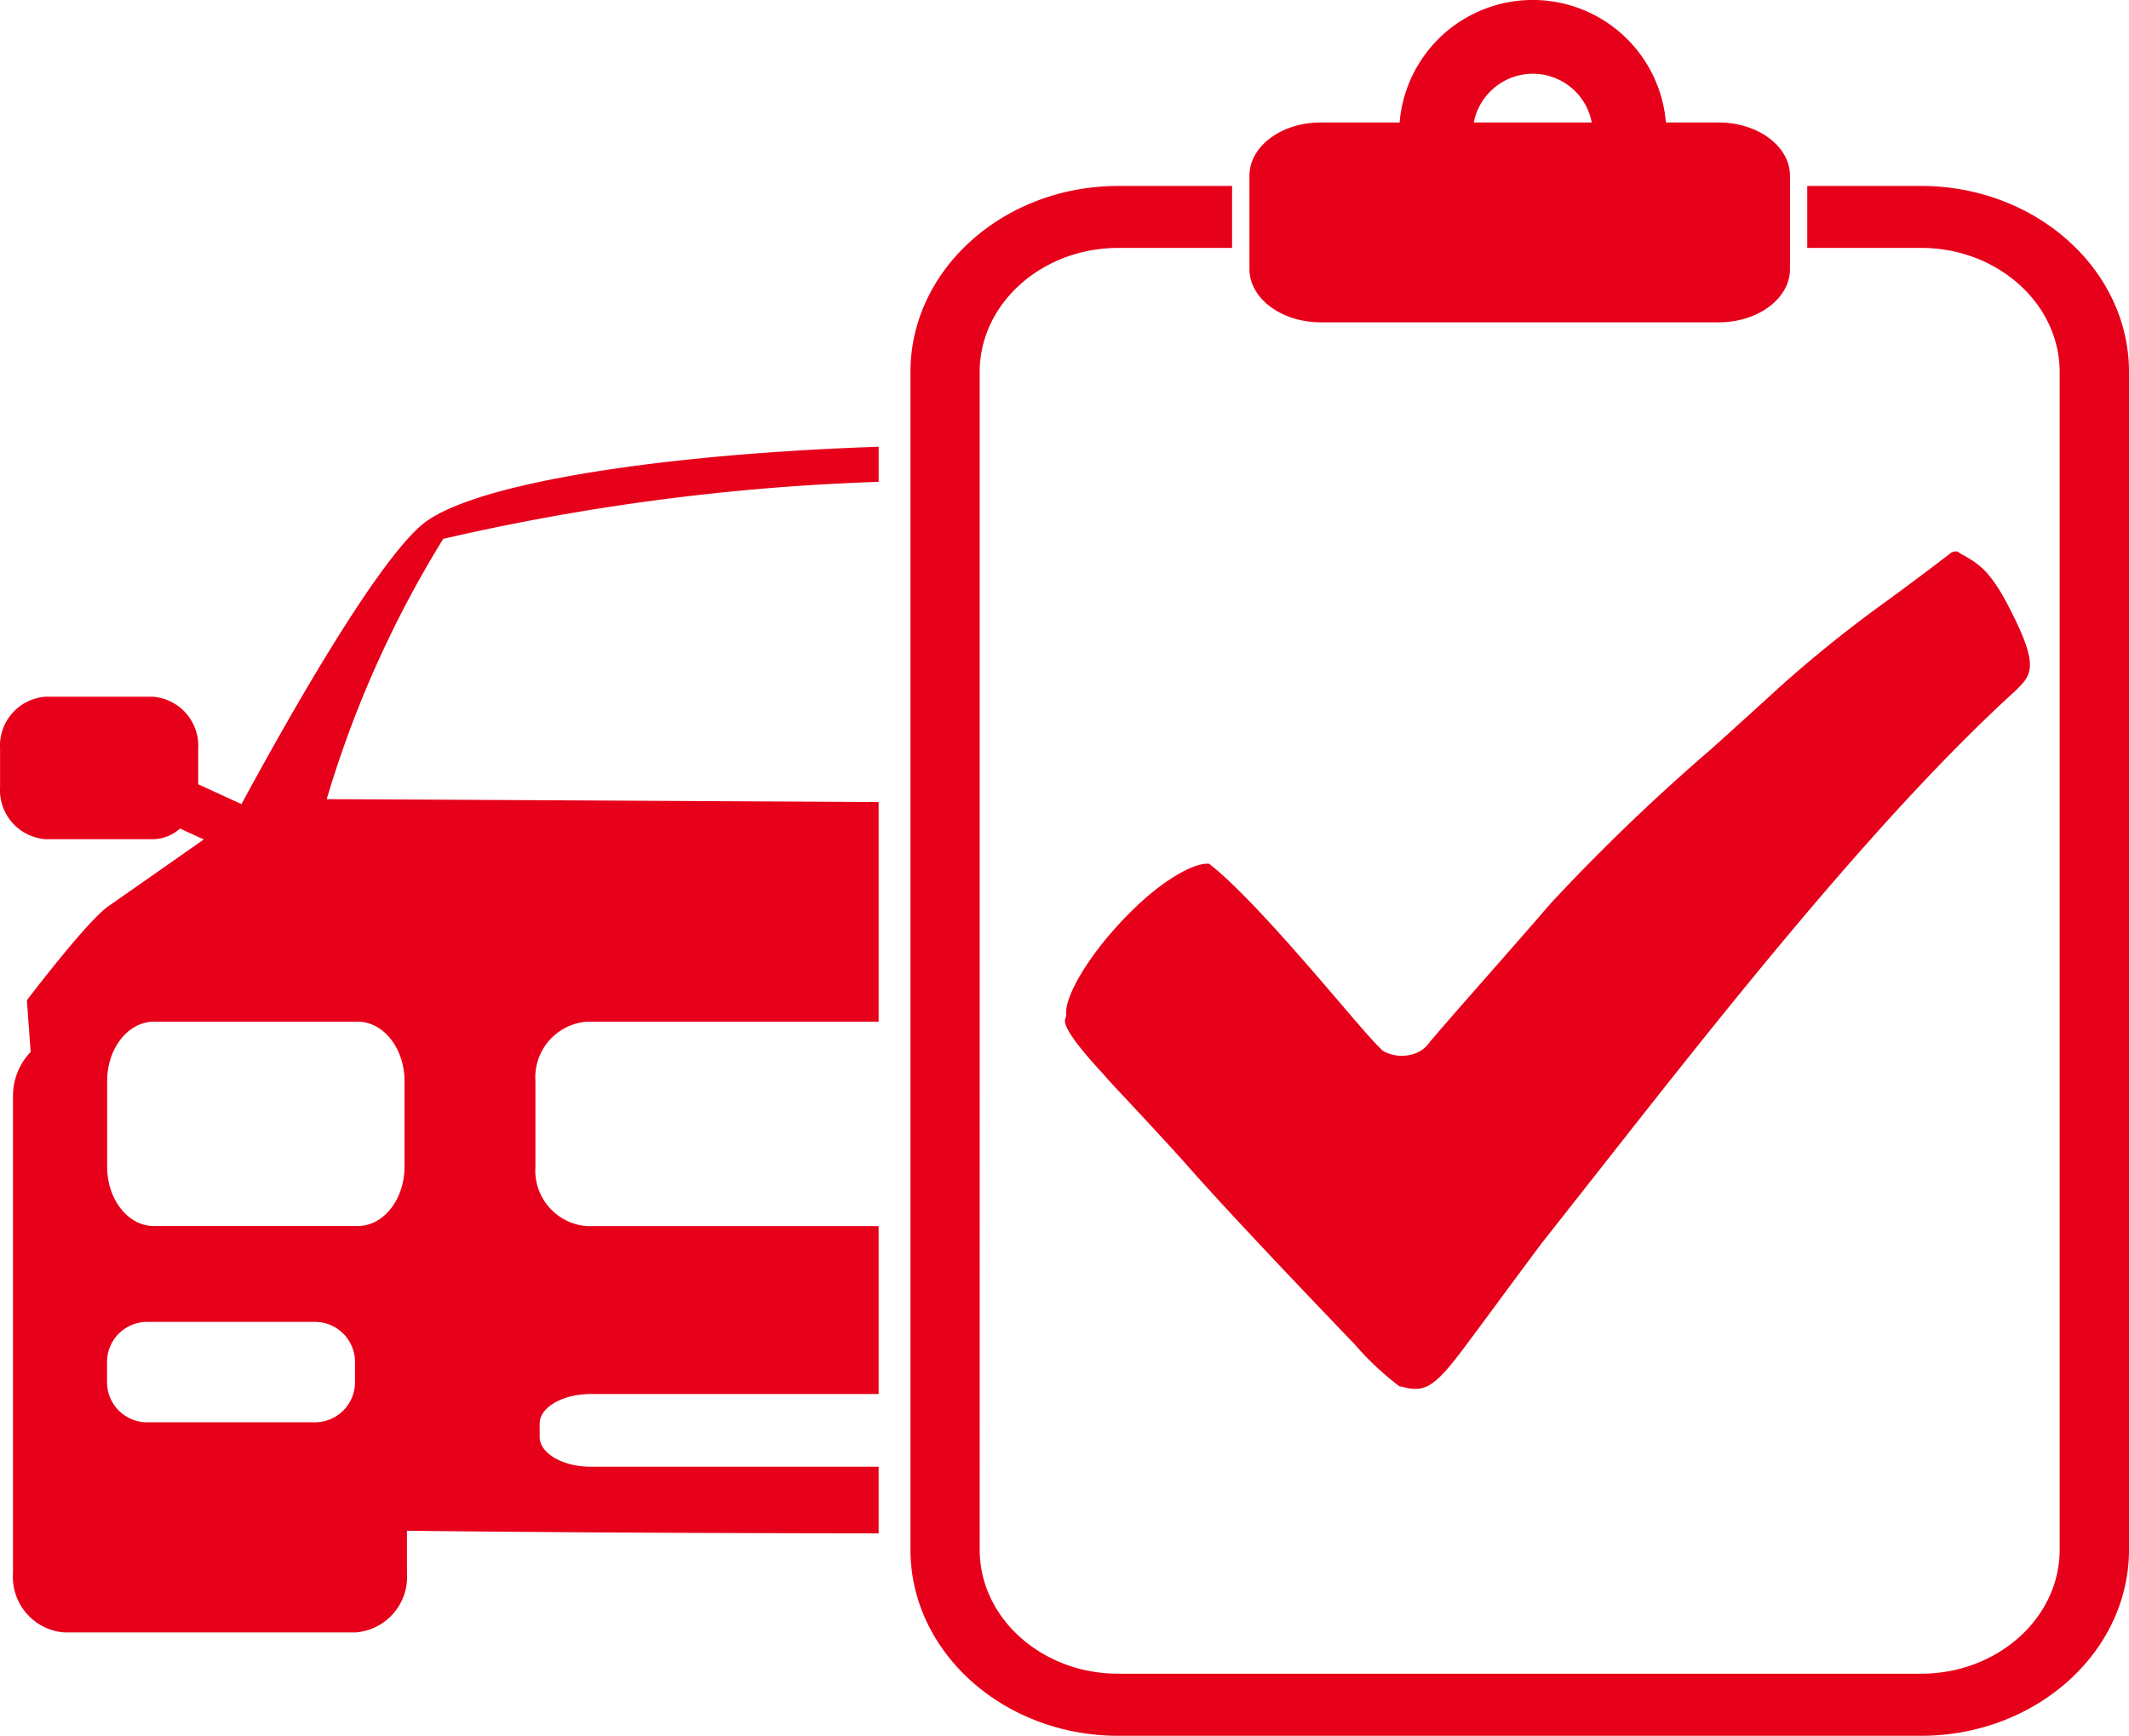 <?xml version="1.0" encoding="UTF-8"?>
<svg xmlns="http://www.w3.org/2000/svg" id="Raggruppa_30478" data-name="Raggruppa 30478" width="125.089" height="102.01" viewBox="0 0 125.089 102.01">
  <path id="Tracciato_12871" data-name="Tracciato 12871" d="M335.658,147.26h23.377c2.312,0,4.19-1.4,4.19-3.129v-5.487c0-1.725-1.877-3.129-4.19-3.129h-3.1a7.85,7.85,0,0,0-15.646,0h-4.633c-2.312,0-4.19,1.4-4.19,3.129v5.487C331.468,145.855,333.346,147.26,335.658,147.26Zm9.967-13.577a3.523,3.523,0,0,1,5.953,1.832h-6.93A3.518,3.518,0,0,1,345.625,133.682Zm37.519,16.493V219.39c0,6.029-5.48,10.937-12.219,10.937H323.76c-6.731,0-12.211-4.908-12.211-10.937V150.175c0-6.022,5.48-10.929,12.211-10.929h6.686v3.641H323.76c-4.488,0-8.144,3.274-8.144,7.289V219.39c0,4.022,3.656,7.289,8.144,7.289h47.166c4.488,0,8.144-3.267,8.144-7.289V150.175c0-4.014-3.656-7.289-8.144-7.289H364.24v-3.641h6.686C377.665,139.246,383.144,144.154,383.144,150.175Zm-60.255,41.274c-.732-.794-2.435-2.656-2.251-3.236l.061-.2v-.206c-.031-.977,1.3-3.366,3.564-5.671,2.167-2.229,4.075-3.16,4.839-3.053,2.03,1.572,5.418,5.518,7.67,8.151,1.061,1.244,1.9,2.221,2.374,2.679l.122.13.145.084a2.234,2.234,0,0,0,1.527.175,1.822,1.822,0,0,0,1.145-.778c1.053-1.237,2.259-2.6,3.465-3.976,1.229-1.4,2.518-2.862,3.618-4.144a118.436,118.436,0,0,1,9.456-9.09c1.351-1.213,2.732-2.465,4.015-3.641a75.205,75.205,0,0,1,6.4-5.129c1.1-.809,2.335-1.725,3.7-2.778a1.116,1.116,0,0,1,.3-.046l.091.053a2.255,2.255,0,0,0,.328.191c.893.519,1.557.939,2.656,3.076,1.786,3.473,1.328,3.923.328,4.9-8.189,7.457-17.447,19.263-24.9,28.75-.984,1.244-1.931,2.458-2.87,3.641-.526.7-1.244,1.671-2.015,2.709-.863,1.175-1.809,2.45-2.641,3.564-1.358,1.816-1.992,2.335-2.8,2.335a2.447,2.447,0,0,1-.695-.107l-.137-.03H340.3a16.7,16.7,0,0,1-2.641-2.473l-.427-.443c-1.915-2-6.663-6.96-9.25-9.884-.87-.992-2.4-2.641-3.633-3.961C323.767,192.419,323.24,191.862,322.889,191.449Zm-50.646-15.875-2.542-1.168v-2.076a2.892,2.892,0,0,0-2.671-3.068h-6.3a2.887,2.887,0,0,0-2.671,3.068v2.229a2.894,2.894,0,0,0,2.671,3.076h6.3a2.41,2.41,0,0,0,1.6-.626l1.4.641c-1.8,1.259-4.762,3.335-5.617,3.931-1.252.87-4.778,5.518-4.778,5.518l.221,3.038a3.74,3.74,0,0,0-1.038,2.633v27.994a3.275,3.275,0,0,0,3.015,3.488h17.111a3.276,3.276,0,0,0,3.022-3.488v-2.488c7.861.092,17.691.145,27.712.153v-3.915h-16.9c-1.664,0-3.015-.786-3.015-1.755v-.778c0-.962,1.351-1.74,3.015-1.74h16.9v-9.868H292.529a3.275,3.275,0,0,1-3.015-3.488v-5.037a3.28,3.28,0,0,1,3.015-3.488h17.149V175.453c-15.493-.084-30.269-.168-32.428-.168a63.479,63.479,0,0,1,6.846-15.3,133.016,133.016,0,0,1,25.583-3.351v-2.061c-12.349.412-24,2.091-26.9,4.64C279.928,161.715,274.739,170.957,272.243,175.575Zm6.67,33.909a2.357,2.357,0,0,1-2.3,2.419h-9.968a2.357,2.357,0,0,1-2.3-2.419v-1.068a2.355,2.355,0,0,1,2.3-2.412h9.968a2.355,2.355,0,0,1,2.3,2.412Zm.153-21.125c1.519,0,2.755,1.565,2.755,3.488v5.037c0,1.931-1.237,3.488-2.755,3.488h-11.96c-1.526,0-2.755-1.557-2.755-3.488v-5.037c0-1.923,1.229-3.488,2.755-3.488Z" transform="translate(-258.055 -128.317)" fill="#e60019"></path>
</svg>
